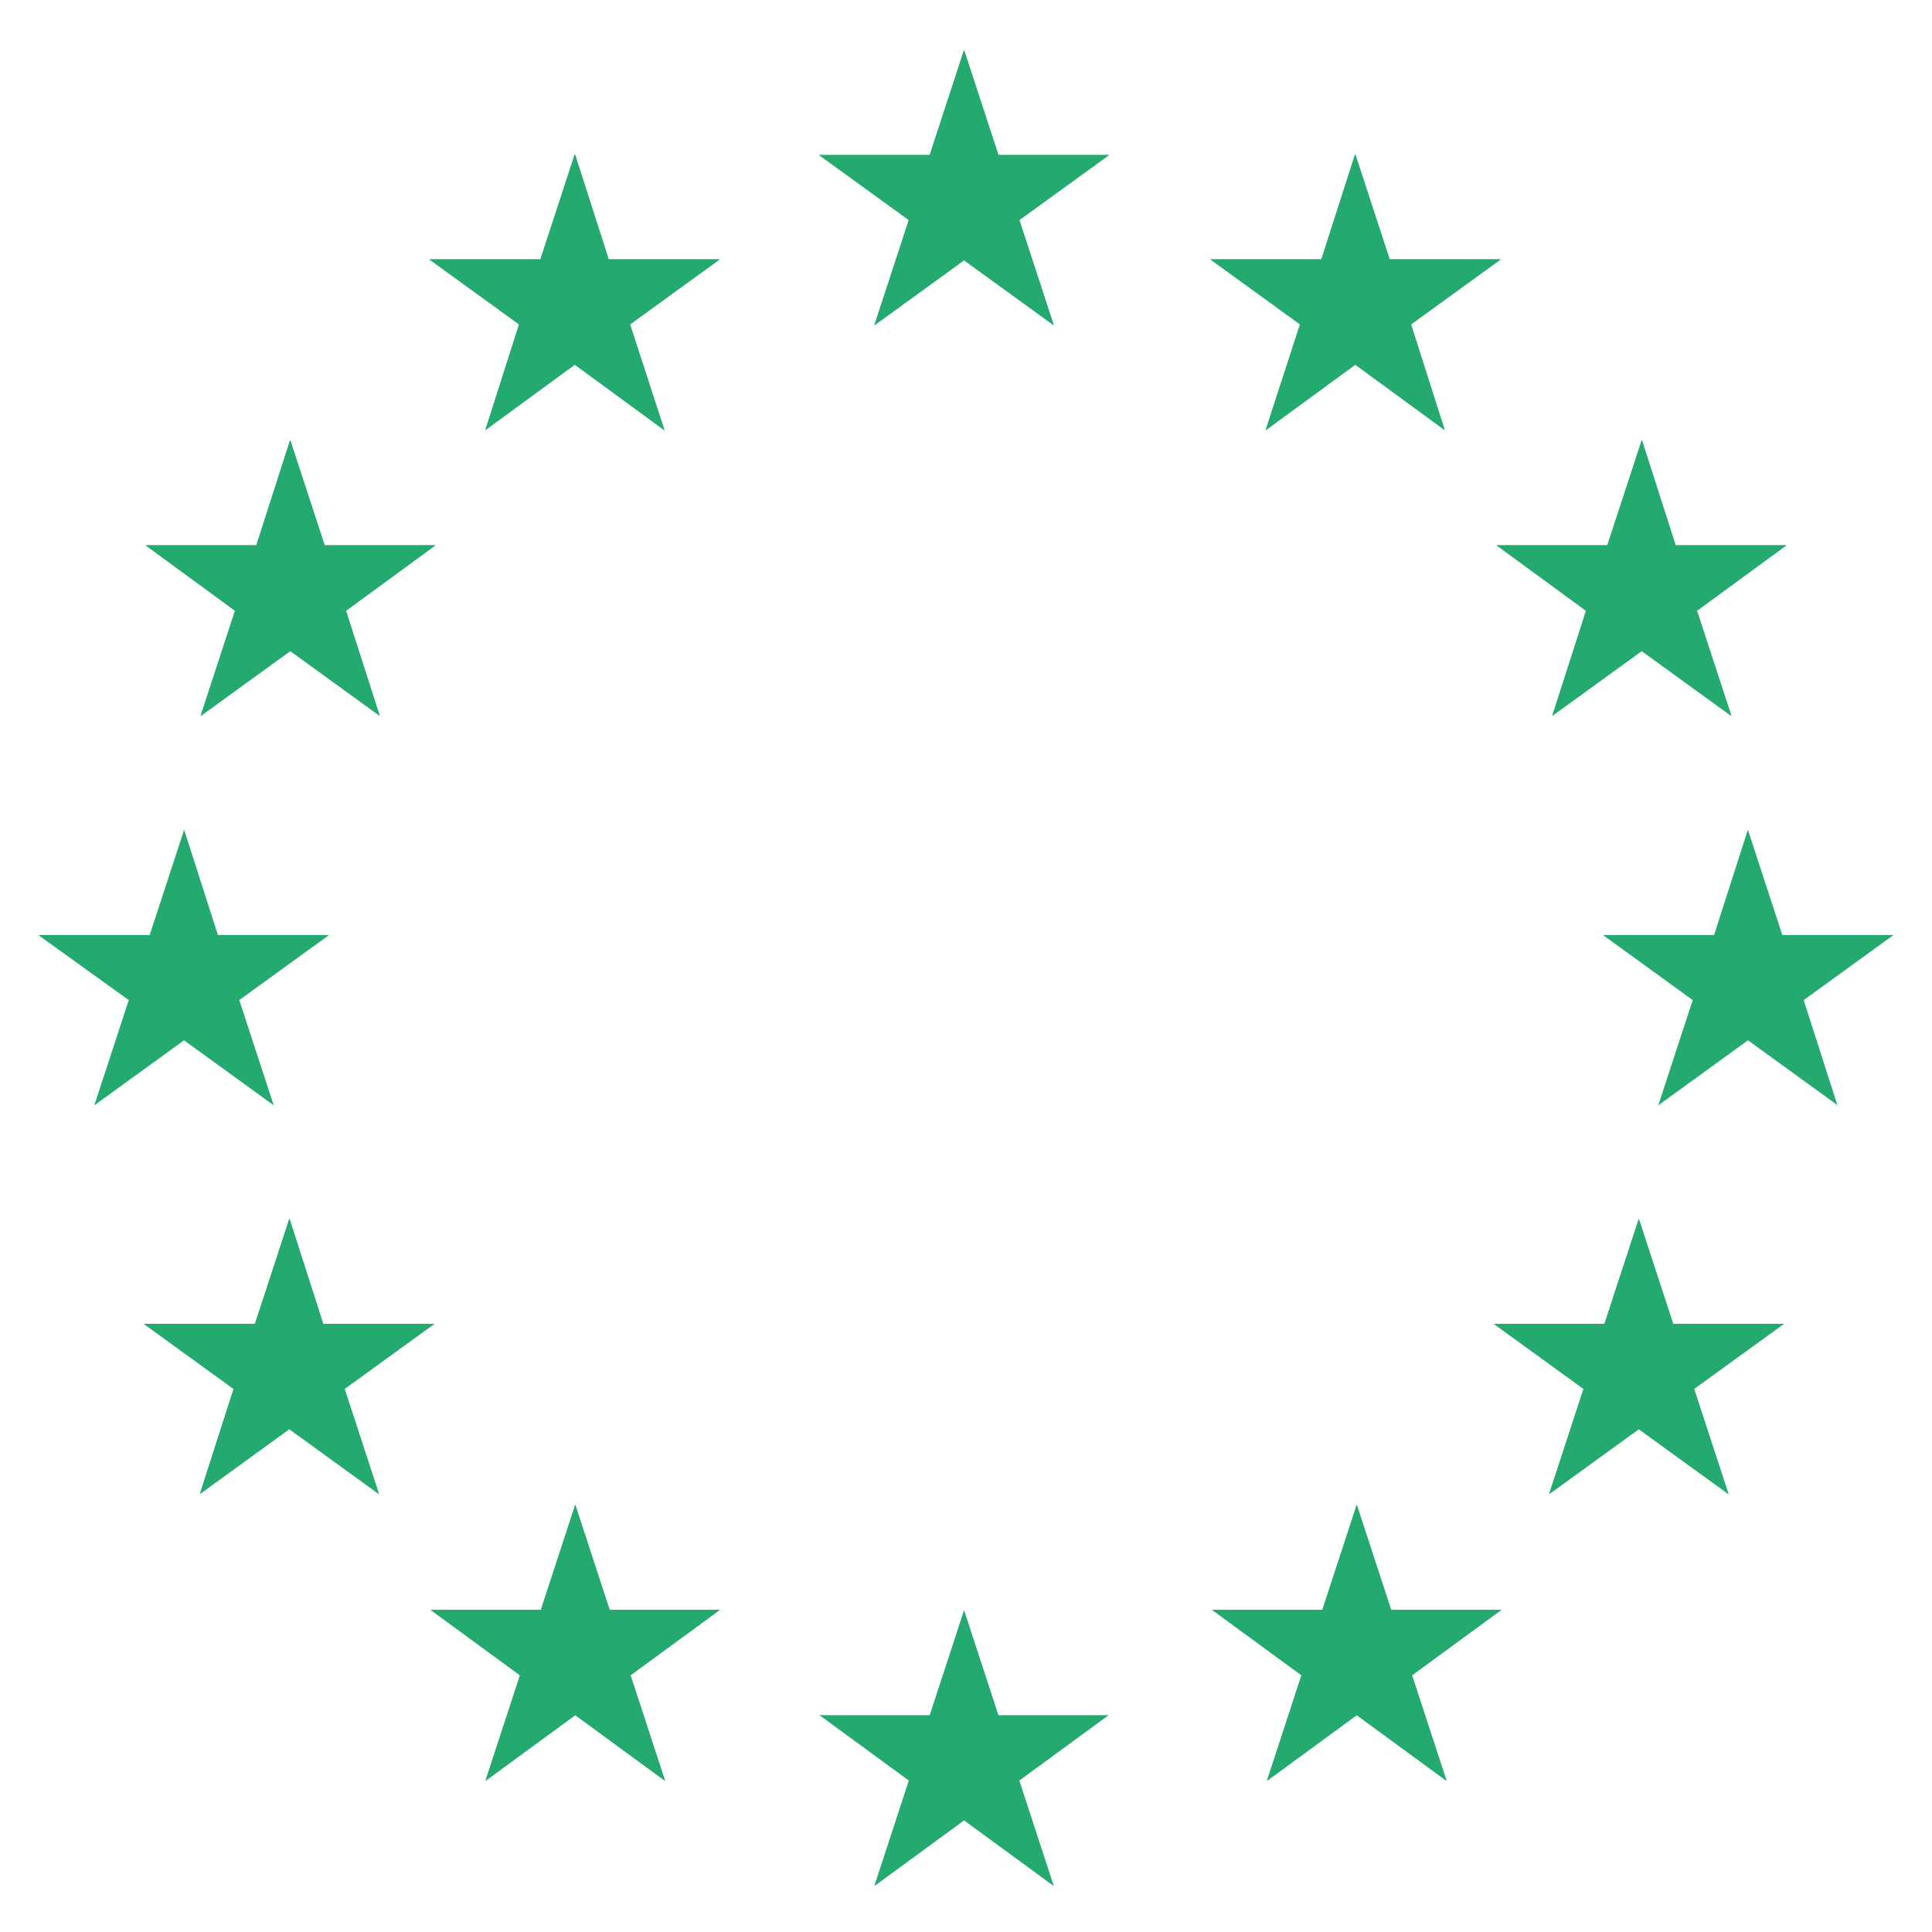 <?xml version="1.0" encoding="UTF-8"?>
<svg id="Calque_1" xmlns="http://www.w3.org/2000/svg" version="1.1" viewBox="0 0 400 400">
  <!-- Generator: Adobe Illustrator 29.4.0, SVG Export Plug-In . SVG Version: 2.1.0 Build 37)  -->
  <defs>
    <style>
      .st0 {
        fill: #24aa6f;
        stroke: #24aa6f;
        stroke-miterlimit: 10;
        stroke-width: 5px;
      }
    </style>
  </defs>
  <polygon class="st0" points="191.1 44.6 185.8 60.8 199.6 50.8 213.4 60.8 208.1 44.6 221.9 34.6 204.9 34.6 199.6 18.4 194.3 34.6 177.3 34.6 191.1 44.6"/>
  <polygon class="st0" points="191.1 44.6 185.8 60.8 199.6 50.8 213.4 60.8 208.1 44.6 221.9 34.6 204.9 34.6 199.6 18.4 194.3 34.6 177.3 34.6 191.1 44.6"/>
  <polygon class="st0" points="194.3 357.6 177.3 357.6 191.1 367.7 185.8 383.9 199.6 373.8 213.4 383.9 208.1 367.7 221.9 357.6 204.9 357.6 199.6 341.4 194.3 357.6"/>
  <polygon class="st0" points="32.8 196.1 15.7 196.1 29.6 206.1 24.3 222.3 38.1 212.3 51.9 222.3 46.6 206.1 60.4 196.1 43.3 196.1 38.1 179.9 32.8 196.1"/>
  <polygon class="st0" points="65.1 276.6 59.9 260.4 54.6 276.6 37.5 276.6 51.3 286.6 46.1 302.8 59.9 292.8 73.7 302.8 68.4 286.6 82.2 276.6 65.1 276.6"/>
  <polygon class="st0" points="65.1 276.6 59.9 260.4 54.6 276.6 37.5 276.6 51.3 286.6 46.1 302.8 59.9 292.8 73.7 302.8 68.4 286.6 82.2 276.6 65.1 276.6"/>
  <polygon class="st0" points="344.6 276.6 339.3 260.4 334 276.6 317 276.6 330.8 286.6 325.5 302.8 339.3 292.8 353.1 302.8 347.8 286.6 361.6 276.6 344.6 276.6"/>
  <polygon class="st0" points="344.6 276.6 339.3 260.4 334 276.6 317 276.6 330.8 286.6 325.5 302.8 339.3 292.8 353.1 302.8 347.8 286.6 361.6 276.6 344.6 276.6"/>
  <polygon class="st0" points="124.4 335.8 119.1 319.6 113.8 335.8 96.8 335.8 110.6 345.9 105.3 362.1 119.1 352 132.9 362.1 127.6 345.9 141.4 335.8 124.4 335.8"/>
  <polygon class="st0" points="124.4 335.8 119.1 319.6 113.8 335.8 96.8 335.8 110.6 345.9 105.3 362.1 119.1 352 132.9 362.1 127.6 345.9 141.4 335.8 124.4 335.8"/>
  <polygon class="st0" points="286.2 335.8 280.9 319.6 275.6 335.8 258.6 335.8 272.4 345.9 267.1 362.1 280.9 352 294.7 362.1 289.4 345.9 303.2 335.8 286.2 335.8"/>
  <polygon class="st0" points="286.2 335.8 280.9 319.6 275.6 335.8 258.6 335.8 272.4 345.9 267.1 362.1 280.9 352 294.7 362.1 289.4 345.9 303.2 335.8 286.2 335.8"/>
  <polygon class="st0" points="124.2 56.2 119 40 113.7 56.2 96.6 56.2 110.4 66.2 105.2 82.5 119 72.4 132.8 82.5 127.5 66.2 141.3 56.2 124.2 56.2"/>
  <polygon class="st0" points="124.2 56.2 119 40 113.7 56.2 96.6 56.2 110.4 66.2 105.2 82.5 119 72.4 132.8 82.5 127.5 66.2 141.3 56.2 124.2 56.2"/>
  <polygon class="st0" points="65.4 115.4 60.1 99.2 54.9 115.4 37.8 115.4 51.6 125.5 46.3 141.7 60.1 131.7 73.9 141.7 68.7 125.5 82.5 115.4 65.4 115.4"/>
  <polygon class="st0" points="65.4 115.4 60.1 99.2 54.9 115.4 37.8 115.4 51.6 125.5 46.3 141.7 60.1 131.7 73.9 141.7 68.7 125.5 82.5 115.4 65.4 115.4"/>
  <polygon class="st0" points="356.7 196.1 339.6 196.1 353.4 206.1 348.1 222.3 361.9 212.3 375.7 222.3 370.5 206.1 384.3 196.1 367.2 196.1 361.9 179.9 356.7 196.1"/>
  <polygon class="st0" points="275.4 56.2 280.6 40 285.9 56.2 303 56.2 289.2 66.2 294.4 82.5 280.6 72.4 266.8 82.5 272.1 66.2 258.3 56.2 275.4 56.2"/>
  <polygon class="st0" points="275.4 56.2 280.6 40 285.9 56.2 303 56.2 289.2 66.2 294.4 82.5 280.6 72.4 266.8 82.5 272.1 66.2 258.3 56.2 275.4 56.2"/>
  <polygon class="st0" points="334.6 115.4 339.9 99.2 345.1 115.4 362.2 115.4 348.4 125.5 353.7 141.7 339.9 131.7 326.1 141.7 331.3 125.5 317.5 115.4 334.6 115.4"/>
  <polygon class="st0" points="334.6 115.4 339.9 99.2 345.1 115.4 362.2 115.4 348.4 125.5 353.7 141.7 339.9 131.7 326.1 141.7 331.3 125.5 317.5 115.4 334.6 115.4"/>
</svg>